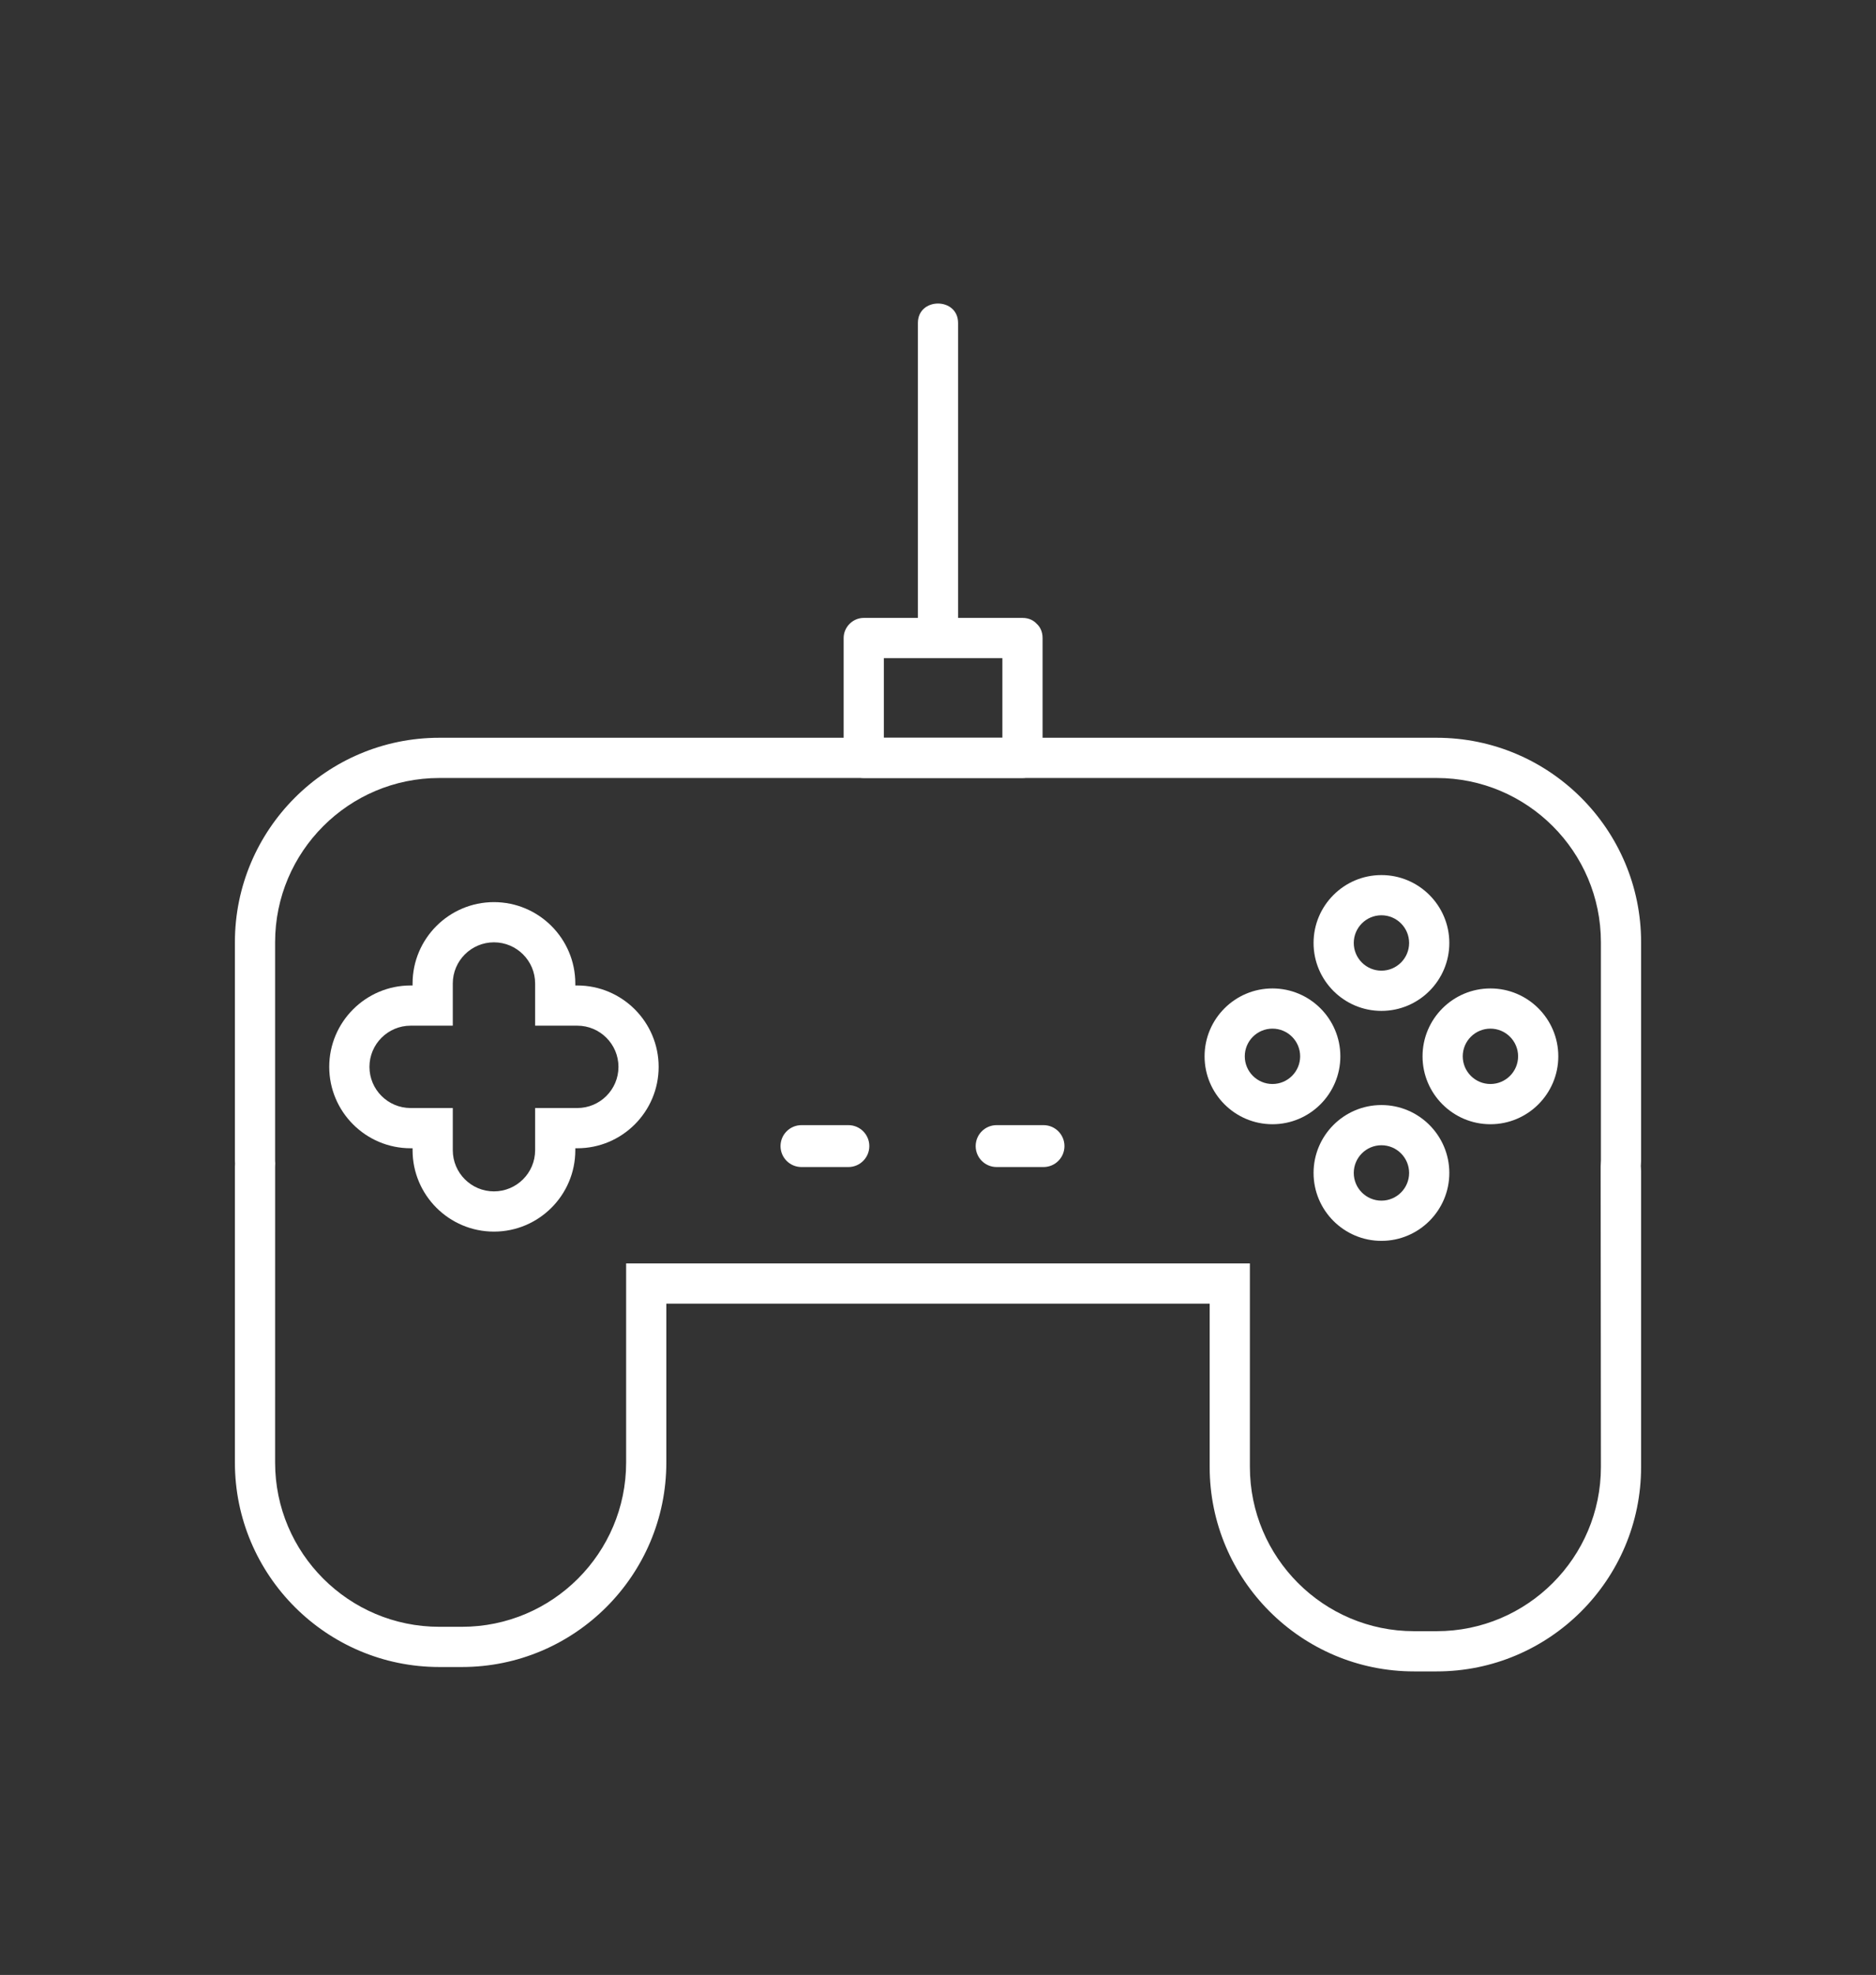 <?xml version="1.0" encoding="utf-8"?>
<!-- Generator: Adobe Illustrator 16.0.0, SVG Export Plug-In . SVG Version: 6.00 Build 0)  -->
<!DOCTYPE svg PUBLIC "-//W3C//DTD SVG 1.1//EN" "http://www.w3.org/Graphics/SVG/1.1/DTD/svg11.dtd">
<svg version="1.1" id="Layer_1" xmlns="http://www.w3.org/2000/svg" xmlns:xlink="http://www.w3.org/1999/xlink" x="0px" y="0px"
	 width="140px" height="147.333px" viewBox="0 0 140 147.333" enable-background="new 0 0 140 147.333" xml:space="preserve">
<rect x="0" y="0" width="140" height="147.333" fill="#333333" stroke="none"/>
<g>
	<g>
		<path fill="#FFFFFF" d="M107.216,124.688h-1.688c-8.411,0-15.254-6.842-15.254-15.254V97.252H49.726v11.854
			c0,8.412-6.843,15.254-15.254,15.254h-1.688c-8.411,0-15.254-6.842-15.254-15.254V87.034c0-0.076,0.004-0.15,0.01-0.227
			c-0.006-0.072-0.01-0.148-0.01-0.225v-16.29c0-8.411,6.843-15.254,15.254-15.254h74.431c8.412,0,15.255,6.843,15.255,15.254v16.29
			c0,0.109-0.006,0.215-0.014,0.32l-0.006,0.104l0.006,0.031c0.008,0.107,0.014,0.215,0.014,0.324v22.072
			C122.47,117.846,115.627,124.688,107.216,124.688z M46.726,94.252h46.549v15.182c0,6.758,5.497,12.254,12.254,12.254h1.688
			c6.757,0,12.254-5.496,12.254-12.254l-0.019-22.416c0.002-0.162,0.007-0.244,0.013-0.328l0.006-0.107v-16.29
			c0-6.757-5.497-12.254-12.255-12.254H32.784c-6.757,0-12.254,5.497-12.254,12.254v16.29c0.006,0.076,0.01,0.143,0.011,0.207
			c-0.001,0.105-0.005,0.17-0.009,0.236l-0.002,22.08c0,6.758,5.497,12.254,12.254,12.254h1.688c6.757,0,12.254-5.496,12.254-12.254
			V94.252z"/>
	</g>
	<g>
		<path fill="#FFFFFF" d="M36.861,91.879c-3.349,0-6.072-2.723-6.072-6.072v-0.146h-0.146c-3.349,0-6.073-2.723-6.073-6.072
			c0-3.348,2.725-6.072,6.073-6.072h0.146v-0.146c0-3.349,2.724-6.072,6.072-6.072s6.073,2.724,6.073,6.072v0.146h0.146
			c3.349,0,6.073,2.725,6.073,6.072c0,3.35-2.725,6.072-6.073,6.072h-0.146v0.146C42.935,89.157,40.21,91.879,36.861,91.879z
			 M30.644,76.516c-1.695,0-3.073,1.379-3.073,3.072c0,1.695,1.378,3.072,3.073,3.072h3.146v3.146c0,1.695,1.378,3.072,3.072,3.072
			s3.073-1.377,3.073-3.072v-3.146h3.146c1.694,0,3.073-1.377,3.073-3.072c0-1.693-1.379-3.072-3.073-3.072h-3.146v-3.146
			c0-1.694-1.379-3.072-3.073-3.072s-3.072,1.378-3.072,3.072v3.146H30.644z"/>
	</g>
	<g>
		<path fill="#FFFFFF" d="M103.092,75.413c-2.793,0-5.065-2.272-5.065-5.066s2.272-5.066,5.065-5.066
			c2.794,0,5.066,2.272,5.066,5.066S105.886,75.413,103.092,75.413z M103.092,68.28c-1.139,0-2.065,0.927-2.065,2.066
			s0.927,2.066,2.065,2.066c1.14,0,2.066-0.927,2.066-2.066S104.231,68.28,103.092,68.28z"/>
	</g>
	<g>
		<path fill="#FFFFFF" d="M103.092,92.569c-2.793,0-5.065-2.271-5.065-5.066c0-2.793,2.272-5.066,5.065-5.066
			c2.794,0,5.066,2.273,5.066,5.066C108.158,90.297,105.886,92.569,103.092,92.569z M103.092,85.436
			c-1.139,0-2.065,0.928-2.065,2.066c0,1.141,0.927,2.066,2.065,2.066c1.14,0,2.066-0.926,2.066-2.066
			C105.158,86.364,104.231,85.436,103.092,85.436z"/>
	</g>
	<g>
		<path fill="#FFFFFF" d="M111.226,83.868c-2.793,0-5.066-2.271-5.066-5.066c0-2.793,2.273-5.064,5.066-5.064
			s5.065,2.271,5.065,5.064C116.291,81.596,114.019,83.868,111.226,83.868z M111.226,76.737c-1.14,0-2.066,0.926-2.066,2.064
			c0,1.141,0.927,2.066,2.066,2.066c1.139,0,2.065-0.926,2.065-2.066C113.291,77.663,112.364,76.737,111.226,76.737z"/>
	</g>
	<g>
		<path fill="#FFFFFF" d="M94.96,83.868c-2.793,0-5.066-2.271-5.066-5.066c0-2.793,2.273-5.064,5.066-5.064
			c2.794,0,5.066,2.271,5.066,5.064C100.026,81.596,97.754,83.868,94.96,83.868z M94.96,76.737c-1.14,0-2.066,0.926-2.066,2.064
			c0,1.141,0.927,2.066,2.066,2.066s2.066-0.926,2.066-2.066C97.026,77.663,96.1,76.737,94.96,76.737z"/>
	</g>
	<g>
		<g>
			<g>
				<path fill="#FFFFFF" d="M71.499,47.596c0-7.834,0-15.668,0-23.5c0-1.936-3-1.936-3,0c0,7.832,0,15.666,0,23.5
					C68.499,49.53,71.499,49.53,71.499,47.596L71.499,47.596z"/>
			</g>
		</g>
	</g>
	<g>
		<g>
			<g>
				<path fill="#FFFFFF" d="M76.304,46.096c-3.949,0-7.896,0-11.845,0c-0.817,0-1.5,0.682-1.5,1.5c0,2.98,0,5.961,0,8.942
					c0,0.817,0.683,1.5,1.5,1.5c3.948,0,7.896,0,11.845,0c0.817,0,1.5-0.683,1.5-1.5c0-2.981,0-5.962,0-8.942c0-1.936-3-1.936-3,0
					c0,2.98,0,5.961,0,8.942c0.5-0.5,1-1,1.5-1.5c-3.949,0-7.896,0-11.845,0c0.5,0.5,1,1,1.5,1.5c0-2.981,0-5.962,0-8.942
					c-0.5,0.5-1,1-1.5,1.5c3.948,0,7.896,0,11.845,0C78.237,49.096,78.237,46.096,76.304,46.096z"/>
			</g>
		</g>
	</g>
	<g>
		<path fill="#FFFFFF" d="M64.874,85.499c0,0.863-0.7,1.563-1.563,1.563h-3.5c-0.863,0-1.563-0.699-1.563-1.563l0,0
			c0-0.863,0.7-1.563,1.563-1.563h3.5C64.174,83.936,64.874,84.635,64.874,85.499L64.874,85.499z"/>
	</g>
	<g>
		<path fill="#FFFFFF" d="M79.437,85.499c0,0.863-0.699,1.563-1.563,1.563h-3.5c-0.863,0-1.563-0.699-1.563-1.563l0,0
			c0-0.863,0.699-1.563,1.563-1.563h3.5C78.737,83.936,79.437,84.635,79.437,85.499L79.437,85.499z"/>
	</g>
</g>
</svg>
